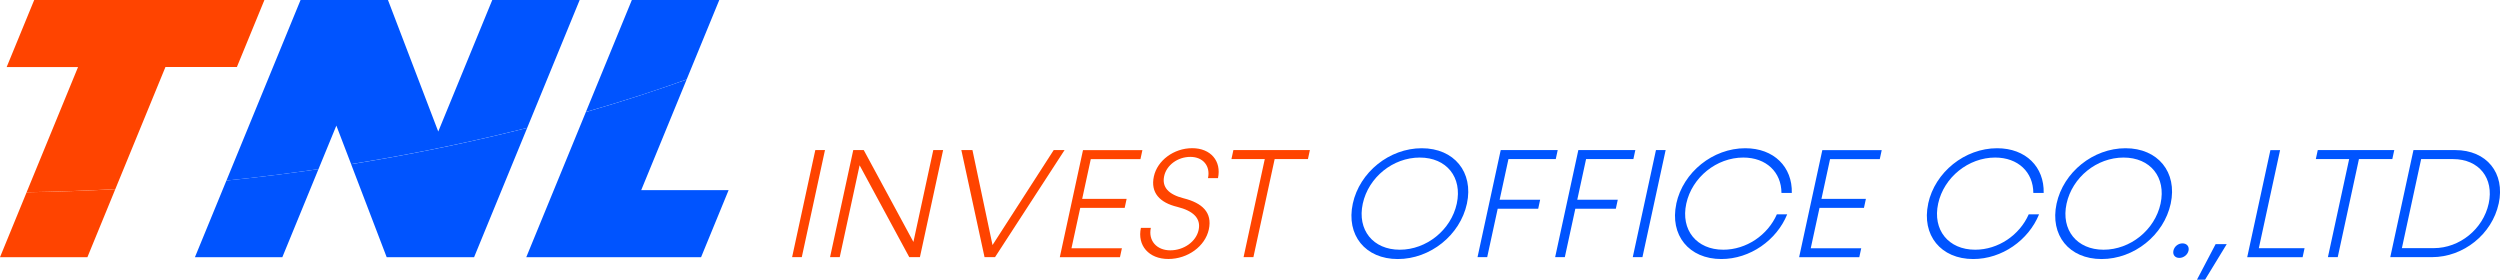 <?xml version="1.0" encoding="UTF-8"?><svg id="_レイヤー_2" xmlns="http://www.w3.org/2000/svg" viewBox="0 0 488.25 54.62"><defs><style>.cls-1{fill:none;}.cls-1,.cls-2,.cls-3{stroke-width:0px;}.cls-2{fill:#0054ff;}.cls-3{fill:#f40;}</style></defs><g id="TNL"><path class="cls-3" d="m159.23,29.31h1.89l-4.53,20.91h-1.89l4.53-20.91Z"/><path class="cls-3" d="m184.19,29.31l-4.53,20.91h-2.08l-9.7-17.94-3.88,17.94h-1.89l4.53-20.91h2.05l9.7,17.94,3.88-17.94h1.92Z"/><path class="cls-3" d="m207.91,29.31l-13.58,20.91h-2.05l-4.53-20.91h2.17l3.92,18.55,11.95-18.55h2.11Z"/><path class="cls-3" d="m219.11,48.47l-.38,1.76h-11.75l4.53-20.91h11.6l-.38,1.76h-9.7l-1.68,7.76h8.68l-.38,1.76h-8.68l-1.71,7.88h9.86Z"/><path class="cls-3" d="m222.81,44.5h1.95c-.54,2.48,1.13,4.39,3.79,4.39s5.05-1.7,5.54-3.97c.49-2.27-1.02-3.73-4.17-4.52-3.42-.82-5.26-2.76-4.57-5.94.68-3.12,3.89-5.52,7.49-5.52s5.75,2.52,5.03,5.85h-1.95c.51-2.36-.96-4.15-3.44-4.15s-4.66,1.61-5.12,3.76.84,3.58,3.81,4.33c3.62.91,5.64,2.76,4.91,6.09-.71,3.27-4.1,5.76-7.91,5.76s-6.1-2.64-5.35-6.09Z"/><path class="cls-3" d="m255.45,31.07h-6.51l-4.15,19.15h-1.92l4.14-19.15h-6.51l.38-1.76h14.94l-.38,1.76Z"/><path class="cls-2" d="m264.2,39.77c1.33-6.15,7.15-10.82,13.47-10.82s10.15,4.67,8.82,10.82c-1.33,6.15-7.15,10.82-13.5,10.82s-10.12-4.67-8.79-10.82Zm20.31,0c1.11-5.15-1.99-9-7.23-9s-10.01,3.85-11.13,9c-1.12,5.15,2.02,9,7.23,9s10.01-3.85,11.13-9Z"/><path class="cls-2" d="m294.6,31.07l-1.72,7.94h7.91l-.38,1.76h-7.91l-2.05,9.45h-1.89l4.53-20.91h11.13l-.38,1.76h-9.24Z"/><path class="cls-2" d="m309.76,31.07l-1.72,7.94h7.91l-.38,1.76h-7.91l-2.05,9.45h-1.89l4.53-20.91h11.13l-.38,1.76h-9.24Z"/><path class="cls-2" d="m323.41,29.31h1.89l-4.53,20.91h-1.89l4.53-20.91Z"/><path class="cls-2" d="m327.38,39.77c1.33-6.15,7.15-10.82,13.47-10.82,5.61,0,9.22,3.67,9.09,8.73h-2.02c-.02-4.06-2.97-6.91-7.46-6.91-5.21,0-10.01,3.85-11.13,9-1.12,5.15,2.02,9,7.23,9,4.5,0,8.68-2.85,10.46-6.91h2.02c-2.06,5.06-7.25,8.73-12.86,8.73-6.33,0-10.12-4.67-8.79-10.82Z"/><path class="cls-2" d="m363.5,48.47l-.38,1.76h-11.75l4.53-20.91h11.6l-.38,1.76h-9.71l-1.68,7.76h8.68l-.38,1.76h-8.68l-1.71,7.88h9.86Z"/><path class="cls-2" d="m376.57,39.77c1.33-6.15,7.15-10.82,13.47-10.82,5.61,0,9.22,3.67,9.09,8.73h-2.02c-.02-4.06-2.97-6.91-7.46-6.91-5.21,0-10.01,3.85-11.13,9-1.12,5.15,2.02,9,7.23,9,4.5,0,8.68-2.85,10.46-6.91h2.02c-2.06,5.06-7.25,8.73-12.86,8.73-6.33,0-10.12-4.67-8.79-10.82Z"/><path class="cls-2" d="m401.65,39.77c1.33-6.15,7.15-10.82,13.47-10.82s10.15,4.67,8.82,10.82c-1.33,6.15-7.15,10.82-13.5,10.82s-10.12-4.67-8.79-10.82Zm20.31,0c1.11-5.15-1.99-9-7.23-9s-10.01,3.85-11.13,9c-1.12,5.15,2.02,9,7.23,9s10.01-3.85,11.13-9Z"/><path class="cls-2" d="m424.47,48.95c.18-.82.93-1.42,1.77-1.42s1.36.61,1.18,1.42-.96,1.42-1.8,1.42-1.33-.61-1.15-1.42Z"/><path class="cls-2" d="m432.71,47.68h2.17l-4.23,6.94h-1.58l3.64-6.94Z"/><path class="cls-2" d="m450.08,48.47l-.38,1.76h-10.82l4.53-20.91h1.89l-4.15,19.15h8.93Z"/><path class="cls-2" d="m467.21,31.07h-6.51l-4.14,19.15h-1.92l4.15-19.15h-6.51l.38-1.76h14.94l-.38,1.76Z"/><path class="cls-2" d="m487.99,39.77c-1.29,5.97-6.88,10.45-13.02,10.45h-8.15l4.53-20.91h8.15c6.14,0,9.79,4.48,8.5,10.45Zm-1.95,0c1.08-4.97-1.9-8.7-6.96-8.7h-6.23l-3.76,17.39h6.23c5.05,0,9.64-3.73,10.72-8.7Z"/><path class="cls-1" d="m62.2,33.03c2.15-.31,4.28-.64,6.37-.97l-2.88-7.52-3.49,8.5Z"/><path class="cls-3" d="m0,50.23h17.07l5.45-13.28c-5.62.3-11.39.5-17.32.6L0,50.23Z"/><path class="cls-3" d="m46.26,13.1L51.64,0H6.68L1.3,13.1h13.94l-10.04,24.44c5.92-.09,11.7-.3,17.32-.6l9.79-23.85h13.94Z"/><path class="cls-2" d="m75.52,50.23h17.07l10.37-25.25c-10.12,2.56-21.62,5.03-34.39,7.08l6.95,18.17Z"/><path class="cls-2" d="m38.07,50.23h17.07l7.06-17.2c-5.76.84-11.76,1.59-17.98,2.23l-6.15,14.97Z"/><path class="cls-2" d="m134.1,15.53c-5.52,1.98-12.1,4.16-19.68,6.35l-11.64,28.35h34.14l5.38-13.1h-17.07l8.87-21.6Z"/><path class="cls-2" d="m140.47,0h-17.07l-8.98,21.87c7.58-2.19,14.16-4.36,19.68-6.35l6.38-15.53Z"/><path class="cls-2" d="m96.14,0l-10.55,25.69L75.77,0h-17.07l-14.48,35.26c6.23-.64,12.23-1.39,17.98-2.23l3.49-8.5,2.88,7.52c12.77-2.06,24.27-4.52,34.39-7.08L113.21,0h-17.07Z"/></g></svg>